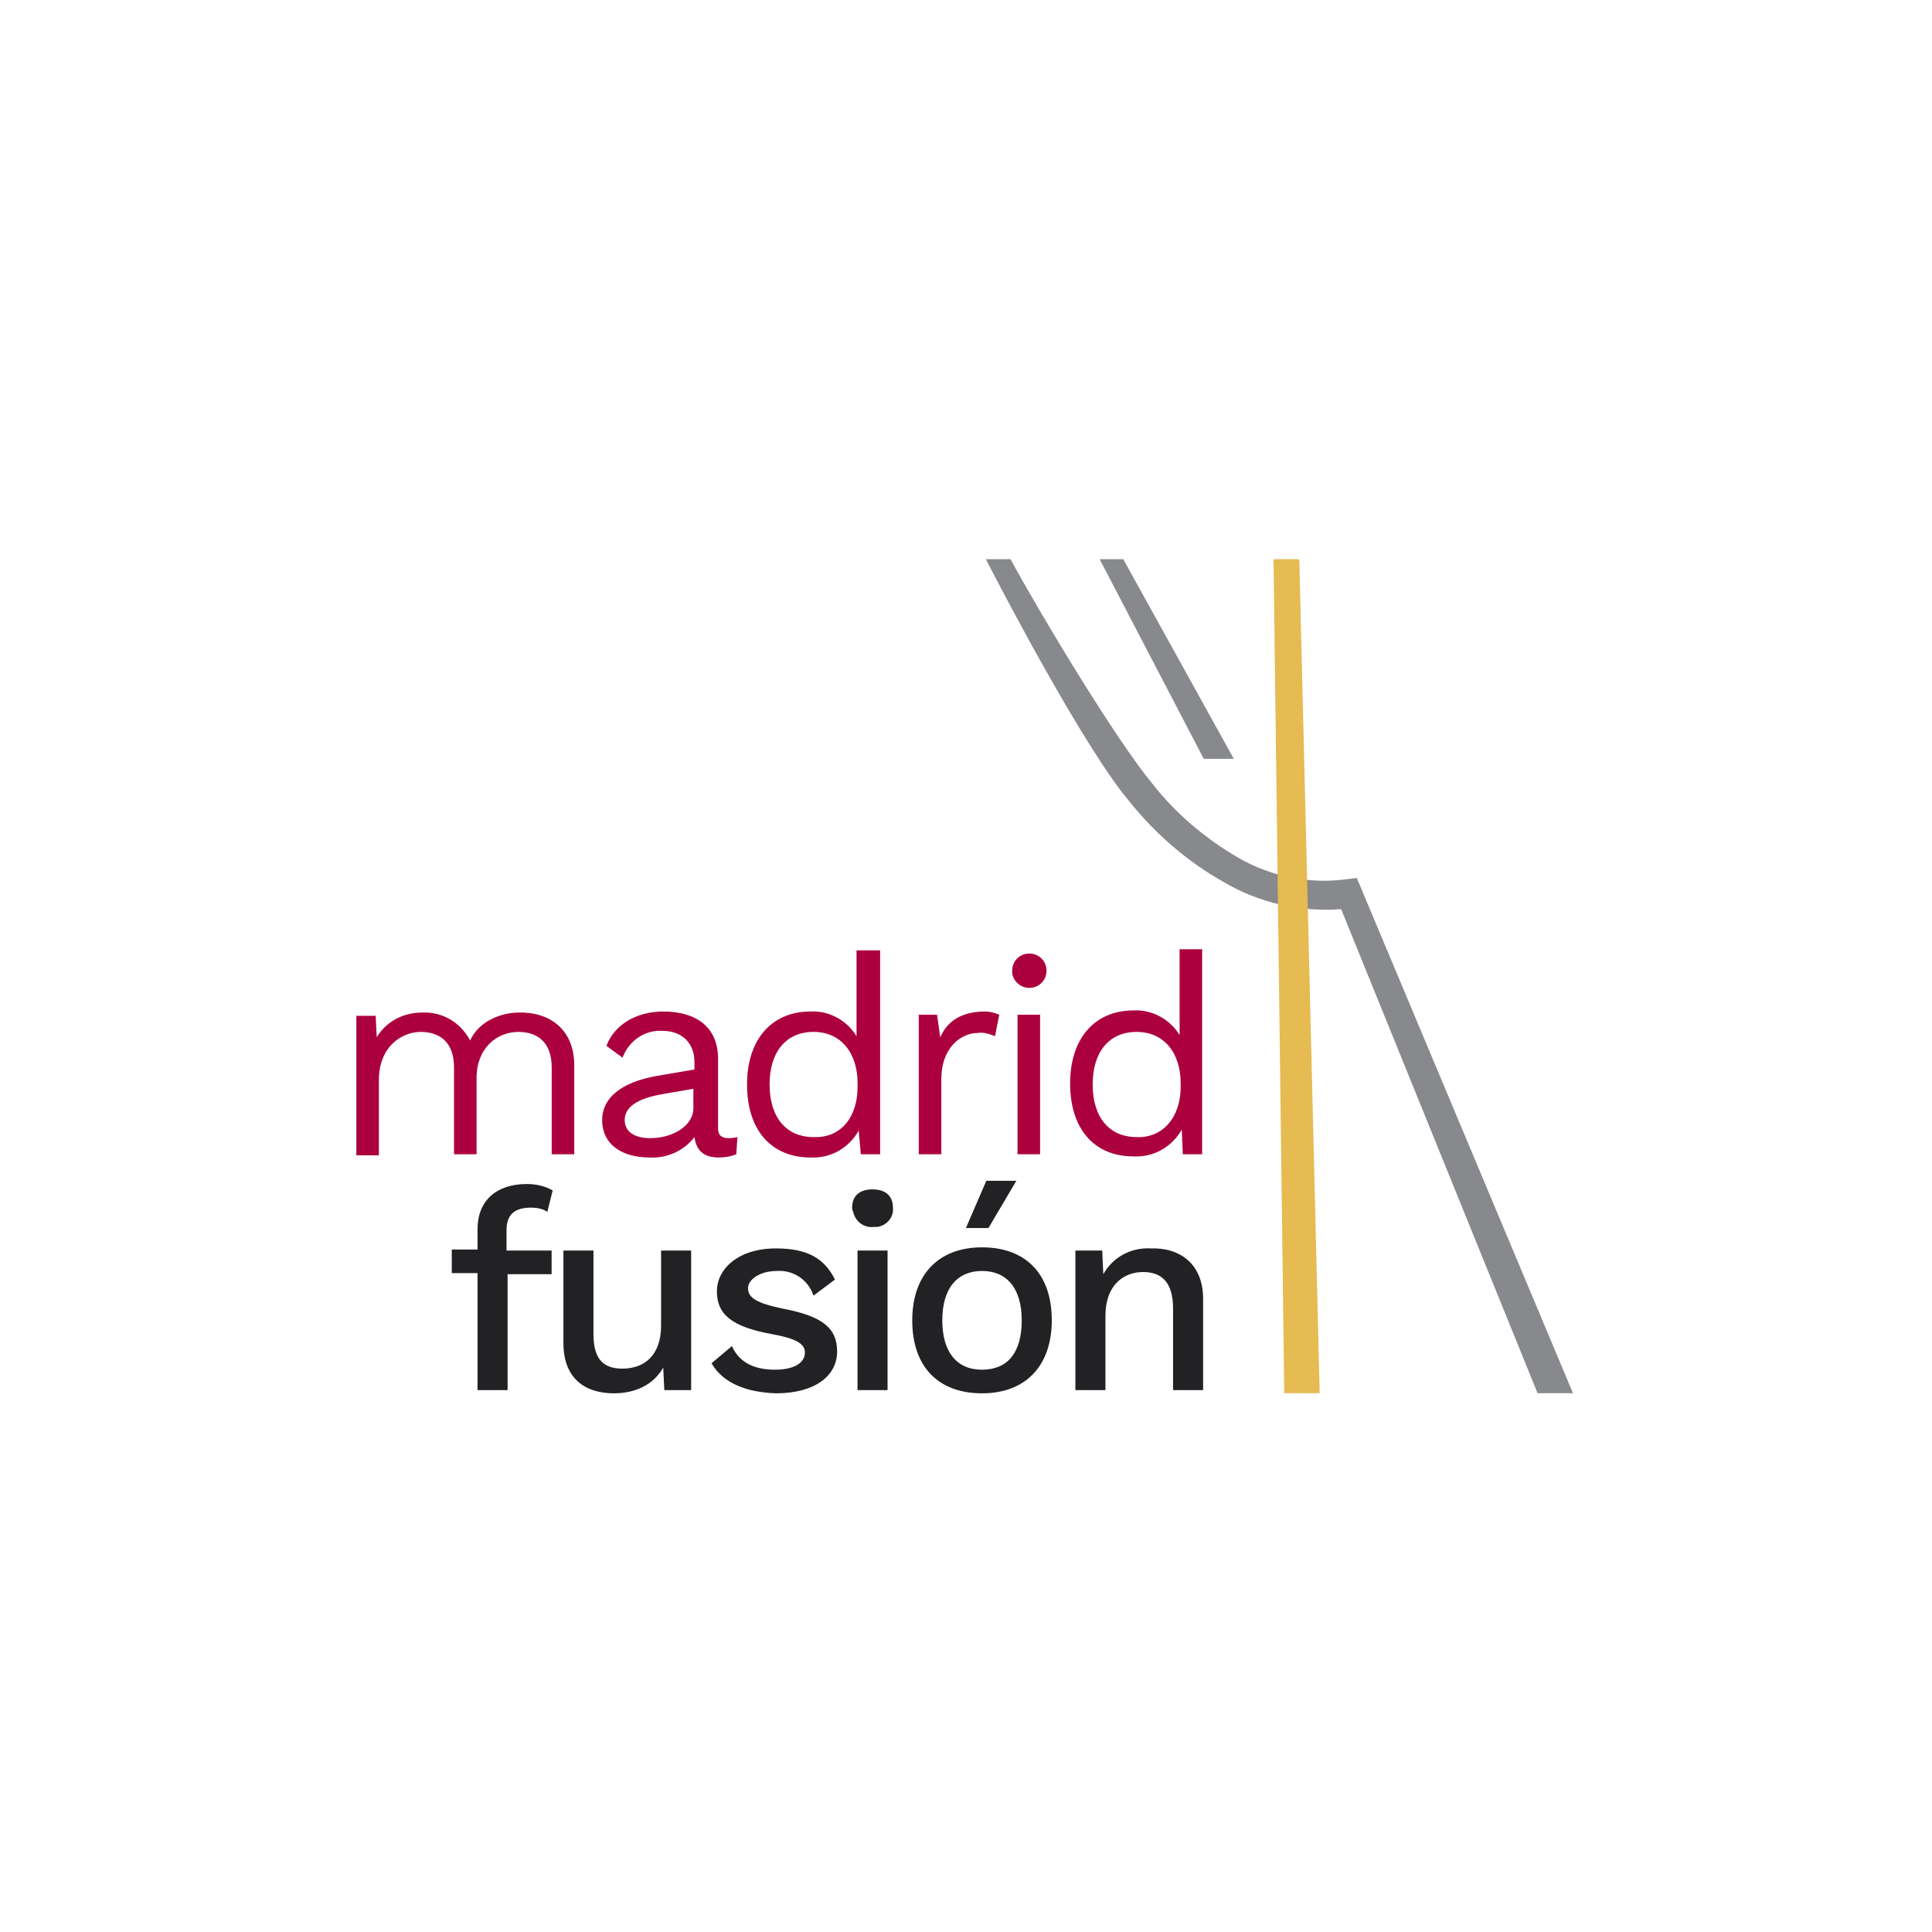 <?xml version="1.0" encoding="utf-8"?>
<!-- Generator: Adobe Illustrator 25.0.0, SVG Export Plug-In . SVG Version: 6.00 Build 0)  -->
<svg version="1.1" id="Layer_1" xmlns="http://www.w3.org/2000/svg" xmlns:xlink="http://www.w3.org/1999/xlink" x="0px" y="0px"
	 width="180px" height="180px" viewBox="0 0 180 180" style="enable-background:new 0 0 180 180;" xml:space="preserve">
<style type="text/css">
	.st0{fill:#AC003E;}
	.st1{fill:#222225;}
	.st2{fill:#88898C;}
	.st3{fill:#E5BB52;}
	.st4{fill-rule:evenodd;clip-rule:evenodd;fill:#222225;}
	.st5{fill-rule:evenodd;clip-rule:evenodd;fill:#F3CC23;}
	.st6{fill:#B01630;}
</style>
<script  id="__gaOptOutExtension" xmlns=""></script>
<g transform="translate(-29.007 -24.945)">
	<g transform="translate(29.008 45.157)">
		<g transform="translate(0 0.628)">
			<path class="st0" d="M53.5,78.4v8.3h-2.1v-8.1c0-2.4-1.4-3.3-3.1-3.3c-2,0-3.9,1.5-3.9,4.3v7.1h-2.1v-8.1c0-2.4-1.4-3.3-3.1-3.3
				c-1.7,0-3.9,1.3-3.9,4.5v7h-2.1v-13H35l0.1,2c0.9-1.5,2.5-2.3,4.2-2.3c1.9-0.1,3.6,0.9,4.5,2.6c0.8-1.8,2.9-2.6,4.5-2.6
				C51.1,73.4,53.5,75,53.5,78.4z"/>
			<path class="st0" d="M68.7,85.1l-0.1,1.6c-0.5,0.2-1,0.3-1.6,0.3c-1.3,0-2.1-0.5-2.3-1.9c-1,1.3-2.6,2-4.2,1.9
				c-2.4,0-4.4-1.1-4.4-3.5c0-2,1.7-3.5,5.1-4.1l3.5-0.6v-0.7c0-1.7-1.1-2.9-3-2.9c-1.6-0.1-3.1,0.9-3.7,2.5l-1.5-1.1
				c0.7-1.9,2.7-3.2,5.3-3.2c3,0,5.1,1.4,5.1,4.4v6.5c0,0.6,0.3,0.9,1,0.9C68,85.2,68.3,85.2,68.7,85.1z M64.6,82.4v-1.8l-2.9,0.5
				c-2.3,0.4-3.5,1.2-3.5,2.4c0,1.1,0.9,1.7,2.4,1.7C62.6,85.2,64.6,84.1,64.6,82.4L64.6,82.4z"/>
			<path class="st0" d="M82,67.7v19h-1.8L80,84.5c-0.9,1.6-2.6,2.6-4.5,2.5c-3.6,0-5.9-2.5-5.9-6.8c0-4.2,2.3-6.8,5.9-6.8
				c1.7-0.1,3.4,0.8,4.3,2.3v-8H82z M79.9,80.4v-0.3c0-2.9-1.6-4.8-4.1-4.8c-2.6,0-4.1,1.9-4.1,4.9s1.5,4.9,4.1,4.9
				C78.3,85.2,79.9,83.3,79.9,80.4z"/>
			<path class="st0" d="M93.1,73.7l-0.4,2c-0.5-0.2-1.1-0.4-1.6-0.3c-1.6,0-3.4,1.4-3.4,4.3v7h-2.1v-13h1.7l0.3,2.1
				c0.7-1.6,2.1-2.4,4.2-2.4C92.2,73.4,92.6,73.5,93.1,73.7z"/>
			<path class="st0" d="M94.3,69.6c0-0.9,0.7-1.6,1.6-1.6s1.6,0.7,1.6,1.6s-0.7,1.6-1.6,1.6l0,0c-0.8,0-1.5-0.6-1.6-1.4
				C94.3,69.8,94.3,69.7,94.3,69.6z M96.9,86.7h-2.1v-13h2.1V86.7z"/>
			<path class="st0" d="M112,67.7v19h-1.8l-0.1-2.3c-0.9,1.6-2.6,2.6-4.5,2.5c-3.6,0-5.9-2.5-5.9-6.8c0-4.2,2.3-6.8,5.9-6.8
				c1.7-0.1,3.4,0.8,4.3,2.3v-8h2.1V67.7z M110,80.4v-0.3c0-2.9-1.6-4.8-4.1-4.8c-2.6,0-4.1,1.9-4.1,4.9s1.5,4.9,4.1,4.9
				C108.3,85.2,110,83.3,110,80.4L110,80.4z"/>
		</g>
		<g transform="translate(116.091 0)">
			<path class="st1" d="M-68.9,96.3h4.2v2.2h-4.1v10.8h-2.8V98.4H-74v-2.2h2.4v-1.9c0-2.6,1.7-4.2,4.6-4.2c0.9,0,1.7,0.2,2.4,0.6
				l-0.5,2c-0.4-0.3-1-0.4-1.5-0.4c-1.5,0-2.3,0.6-2.3,2.1V96.3z"/>
			<path class="st1" d="M-51.7,96.3v13h-2.5l-0.1-2.1c-0.9,1.6-2.6,2.4-4.6,2.4c-2.6,0-4.7-1.3-4.7-4.7v-8.6h2.8v7.8
				c0,2.4,1,3.2,2.7,3.2c2,0,3.6-1.2,3.6-4v-7C-54.5,96.3-51.7,96.3-51.7,96.3z"/>
			<path class="st1" d="M-49.8,106.8l1.9-1.6c0.7,1.6,2.2,2.2,4,2.2c1.9,0,2.8-0.7,2.8-1.6c0-0.8-0.8-1.3-3-1.7
				c-3.9-0.7-5.2-1.9-5.2-4s2-4,5.5-4c2.9,0,4.5,0.9,5.5,2.9l-2,1.5c-0.5-1.5-1.9-2.4-3.4-2.3c-1.6,0-2.7,0.8-2.7,1.6
				c0,0.9,0.8,1.4,3.2,1.9c3.7,0.7,5.1,1.8,5.1,4c0,2.3-2.1,3.9-5.7,3.9C-46.5,109.5-48.7,108.7-49.8,106.8z"/>
			<path class="st1" d="M-36.7,92.3c0-1.1,0.7-1.7,1.9-1.7s1.9,0.6,1.9,1.7c0.1,0.9-0.6,1.7-1.5,1.8c-0.1,0-0.2,0-0.3,0
				c-0.9,0.1-1.7-0.5-1.9-1.4C-36.7,92.5-36.7,92.4-36.7,92.3z M-33.4,109.3h-2.8v-13h2.8V109.3z"/>
			<path class="st1" d="M-18.1,102.8c0,4.2-2.4,6.8-6.5,6.8s-6.5-2.5-6.5-6.8c0-4.2,2.4-6.8,6.5-6.8S-18.1,98.5-18.1,102.8z
				 M-28.3,102.8c0,2.9,1.3,4.6,3.7,4.6s3.7-1.6,3.7-4.6s-1.4-4.6-3.7-4.6S-28.3,99.8-28.3,102.8L-28.3,102.8z M-21.4,89.8l-2.6,4.4
				h-2.1l1.9-4.4H-21.4z"/>
			<path class="st1" d="M-4,100.8v8.5h-2.8v-7.6c0-2.6-1.2-3.4-2.8-3.4c-1.7,0-3.5,1.1-3.5,4.1v6.9h-2.8v-13h2.5l0.1,2.2
				c0.9-1.6,2.6-2.5,4.4-2.4C-6.1,96-4,97.6-4,100.8z"/>
		</g>
	</g>
	<g transform="translate(233.358 24.945)">
		<path class="st2" d="M-89.4,70.7l-10.3-18.6h-2.2l9.7,18.6H-89.4z"/>
		<path class="st2" d="M-79.4,84.7l18.3,45.1h3.3l-20.1-47.9v-0.1l-0.9,0.1c-3.5,0.5-7.1-0.2-10.2-2s-5.8-4.1-8-6.9
			c-3.4-4.1-10.5-15.9-13.2-20.9h-2.3c2.1,4.1,9.4,17.9,13.4,22.6c2.4,3,5.4,5.6,8.8,7.5C-87.1,84.1-83.2,85-79.4,84.7z"/>
		<path class="st3" d="M-84.7,129.8h3.3l-1.9-77.7h-2.4L-84.7,129.8L-84.7,129.8z"/>
	</g>
</g>
<g transform="translate(29.007 81.123)">
	<path class="st4" d="M108.9,122.3c0.2,1.6,0.1,4,0.3,5.6c-0.3,0.4-0.9,0.4-1.5,0.3c-0.2-1.6-0.1-3.6-0.4-5.3
		c-0.5,0.1-1,0.2-1.4,0.3c0.2,0.9,0,2.3,0.2,3.4c0,0.3,0.3,0.8,0.3,1c-0.1,0.5-1,0.3-1.7,0.4c-0.2-2-0.4-3.9-0.5-6.1
		c0.3-0.3,1-0.3,1.5-0.2c0.1,0.2,0.1,0.5,0.1,0.7C106.6,122.4,107.9,121.9,108.9,122.3"/>
	<path class="st1" d="M55.3,120.5L55.3,120.5c-0.9,0-1.6,0-2.2,0c0-0.6-0.1-1.2-0.2-1.8l0,0c-0.3-0.1-0.6-0.1-0.8-0.1
		c-0.3,0-0.5,0-0.7,0.1l0,0c0,0.6,0.1,1.2,0.2,1.9c-0.5,0-1,0-1.6,0.1l0,0c0,0.1-0.1,0.3-0.1,0.5c0,0.3,0,0.7,0.2,1c0,0,0,0,0.1,0
		c0.5-0.1,1.1-0.1,1.6-0.1c0,0.3,0.1,0.6,0.1,0.9c0.2,1.8,0.3,3,0.4,4.8l0,0c0.3,0.1,0.6,0.1,0.9,0.2c0.2,0,0.3,0,0.5-0.1l0,0
		c0.2-1,0.2-2.1,0-3.1c-0.1-0.4-0.1-0.7-0.1-1.1c-0.1-0.5-0.1-1-0.1-1.6c0.4,0,0.7,0,1.1,0c0.5,0,0.3,0,0.8,0l0,0
		c0.2-0.3,0.3-0.6,0.3-1C55.4,120.8,55.3,120.7,55.3,120.5z"/>
	<path class="st1" d="M24.1,129.2c-0.1-1.4-0.2-2.8-0.4-4.2c-0.1-0.6-0.1-1.3-0.2-1.9c-0.1-1.2-0.2-2.4-0.3-3.6l0,0
		c-0.1,0-0.2-0.1-0.4-0.1c-0.2,0-0.4-0.1-0.5-0.1s-0.2,0-0.3,0c-0.1,0-0.1,0-0.2,0l0,0l0,0c-0.1,0.3-0.1,0.6-0.1,0.9
		c0,1,0,1.9,0.2,2.9c0.1,0.4,0.1,0.7,0.1,1.1c0.1,0.6,0.1,1.3,0.1,1.9c0,0.2,0,0.4,0,0.6c0,0.3,0.1,0.6,0.1,0.9
		c0,0.5,0.1,1.1,0.1,1.6l0,0l0,0c0.3,0.1,0.6,0.1,0.8,0.1l0,0c0,0,0,0,0.1,0C23.6,129.3,23.9,129.3,24.1,129.2L24.1,129.2z"/>
	<path class="st1" d="M49.9,128.8L49.9,128.8c-0.2-1.1-0.3-2.1-0.3-3.1c0-0.2,0-0.3,0-0.5c0-0.6-0.1-1.1-0.1-1.7
		c0-0.3-0.1-0.7-0.1-1l0,0l0,0c-0.1,0-0.3-0.1-0.4-0.1c-0.1,0-0.3-0.1-0.4-0.1c-0.1,0-0.1,0-0.2,0c-0.5,0-1,0.2-1.4,0.3
		c-0.1,0-0.2,0-0.3,0.1c-0.2,0.1-0.4,0.1-0.6,0.2c0-0.1,0-0.1,0-0.1c0-0.1,0-0.2,0-0.3c0-0.2,0-0.4,0-0.6l0,0l0,0
		c-0.2-0.1-0.4-0.1-0.7-0.1l0,0c-0.2,0-0.5,0-0.7,0.1l0,0l0,0c-0.1,1.8,0.1,3.6,0.3,5.5c0.1,0.5,0.1,1,0.2,1.5l0,0l0,0
		c0.2,0.1,0.4,0.1,0.6,0.1c0.3,0,0.6,0,0.8-0.1c0,0,0,0,0.1,0l0,0l0,0c0-0.4,0-0.9-0.1-1.3c0-0.4-0.1-0.8-0.2-1.3
		c-0.1-0.8-0.2-1.6-0.3-2.5l0,0c0.6-0.2,1.1-0.4,1.7-0.6c0,1.9,0.2,3.9,0.5,5.8l0,0l0,0l0,0c0.2,0.1,0.5,0.1,0.7,0.1l0,0
		C49.5,129.2,49.8,129.1,49.9,128.8C49.9,128.9,49.9,128.9,49.9,128.8L49.9,128.8z"/>
	<path class="st1" d="M43.4,126c-0.4-0.3-0.9-0.5-1.4-0.4l0,0c-0.1,0.2-0.1,0.4-0.1,0.7c-0.1,0.6-0.2,1.1-0.7,1.1
		c-0.2,0-0.6-0.5-0.9-0.7c-0.4-0.5-0.7-1.2-0.8-1.8c0.1,0,0.3,0,0.4,0c0.8,0,1.6-0.2,2.3-0.6c0.6-0.4,1-2,0.6-2.7
		c-0.3-0.6-1.3-1-2.3-1c-0.5,0-1,0.1-1.4,0.5c-0.2,0.2-0.4,0.5-0.5,0.8c-0.1,0.2-0.2,0.4-0.3,0.6c-0.1-0.1-0.1-0.2-0.1-0.4
		c0-0.1-0.1-0.3-0.1-0.4l0,0c-0.1,0-0.2,0-0.3,0s-0.3,0-0.5,0s-0.3,0-0.5,0.1l0,0c0,1,0.4,1.9,1.2,2.6c0.1,2.3,1.6,3.9,3.8,3.9
		c0.4,0,0.7,0,1-0.1l0,0C43.2,127.5,43.4,126.8,43.4,126L43.4,126z M40.9,121.2c0.1,0.1,0.2,0.2,0.2,0.3l0.1,0.1
		c0.1,0.7,0,1.3-0.4,1.9c-0.4,0.4-0.9,0.6-1.5,0.5C39.2,122.6,39.8,121.4,40.9,121.2z"/>
	<path class="st1" d="M27.2,120.7c0-0.2-0.1-0.3-0.1-0.5l0,0c-0.2-0.1-0.4-0.1-0.6-0.1c-0.3,0-0.6,0.1-0.8,0.2l0,0l0,0
		c0,0.3,0,0.6,0.1,0.9c0,0.1,0,0.2,0.1,0.4l0,0c0.1,0.1,0.4,0.1,0.6,0.1s0.4,0,0.6,0h0.1l0,0l0,0c0-0.2,0-0.3,0-0.5
		C27.2,121,27.2,120.8,27.2,120.7z"/>
	<path class="st1" d="M87.4,127.1L87.4,127.1c0-1.1-0.3-3.1-1.2-3.4c-0.1,0-0.2,0-0.3,0l0,0c-0.1,0-0.3,0-0.4,0.1h-0.1
		c-0.1,0-0.3,0.1-0.4,0.2s-0.3,0.1-0.4,0.2l0,0c-0.2,0.1-0.3,0.1-0.5,0.1c-0.1,0-0.2,0-0.4,0c-0.2-0.1-0.4-0.2-0.5-0.3
		s-0.2-0.3-0.3-0.5c-0.1-0.5,0-0.9,0.3-1.3c0,0,0-0.1,0.1-0.1c0.4-0.1,0.8-0.1,1.2-0.1c0.2,0,0.4,0,0.5,0l0,0c0.2,0,0.3,0,0.5,0
		c0.3,0,0.5,0,0.8-0.1h0.1l0,0l0,0l0,0c0-0.1,0-0.2,0-0.3c0,0,0,0,0-0.1s0-0.3,0-0.4V121c0-0.2,0-0.4,0-0.6c0,0,0,0,0-0.1
		c-0.6-0.1-1.2-0.1-1.8-0.1c-0.1,0-0.2,0-0.3,0c-0.5,0-1.1,0-1.5,0.1l0,0c-0.1,0.1-0.1,0.2-0.2,0.3c0,0,0,0.1-0.1,0.1
		c-0.5,0.6-0.7,1.3-0.6,2.1c0,0.2,0.1,0.3,0.1,0.5s0.1,0.3,0.2,0.5c0.2,0.5,0.5,0.9,0.9,1.2c0.3,0.3,0.8,0.5,1.2,0.5
		c0.3,0,0.6-0.1,0.9-0.2s0.6-0.2,0.9-0.2c0.3,0.2,0.4,0.7,0.3,1.5c0,0.1,0,0.1,0,0.2c-0.2-0.1-0.4-0.1-0.6-0.1s-0.4,0-0.6,0
		c-0.3,0-0.5,0-0.8,0c-0.2,0-0.5,0-0.7,0c-0.3,0-0.7,0-1,0.1l0,0l0,0l0,0v0.1c0,0.2,0.1,0.3,0.1,0.5c0,0.1,0.1,0.3,0.1,0.4
		c0.1,0.2,0.2,0.3,0.4,0.4c0,0,0,0,0.1,0l0,0c0.1,0,0.3,0,0.4-0.1l0,0c0.1,0,0.2-0.1,0.3-0.1c0.1,0,0.2,0,0.3,0h0.1
		c0.1,0,0.1,0,0.2,0s0.2,0,0.4,0c0.1,0,0.3,0,0.4,0h0.1l0,0c0.1,0,0.2,0,0.3,0H86h0.1c0.3,0,0.7-0.1,1-0.2l0,0
		C87.3,127.7,87.4,127.4,87.4,127.1L87.4,127.1z"/>
	<path class="st1" d="M66.2,126.3c0-0.1,0-0.2,0-0.2c0-0.3-0.1-0.6-0.2-0.9v-0.1c0-0.1-0.1-0.2-0.1-0.2c-0.1-0.2-0.2-0.4-0.3-0.6
		c-0.1-0.1-0.2-0.3-0.3-0.4h-0.1c-0.2-0.2-0.4-0.2-0.5-0.2c-0.2,0-0.5,0-0.7,0.1c-0.2,0-0.3,0.1-0.5,0.2c-0.3,0.1-0.6,0.2-1,0.3
		c-0.1,0-0.1,0-0.2,0c-0.2,0-0.4-0.2-0.4-0.5c0-0.1,0-0.2,0-0.3v-0.1c0.1-0.2,0.2-0.5,0.3-0.7c0.1-0.1,0.1-0.1,0.2-0.2l0,0
		c0.2-0.1,0.3-0.1,0.5-0.1c0.1,0,0.1,0,0.2,0c0.1,0,0.3,0,0.4,0c0.2,0,0.4,0,0.6,0c0.1,0,0.2,0,0.4,0c0.1,0,0.2,0,0.2-0.1l0,0
		c0.1-0.5,0-0.9-0.3-1.3l0,0l0,0l0,0l0,0c-0.4,0-0.7,0-1-0.1l0,0c-0.2,0-0.5,0-0.7-0.1c-0.2,0-0.5,0-0.7,0.1c-0.1,0-0.2,0.1-0.2,0.1
		c-0.5,0.6-0.7,1.3-0.6,2.1c0.1,1,0.6,1.9,1.3,2.6l0,0c0.5,0,1-0.1,1.4-0.2s0.8-0.2,1.3-0.2c0,0.4-0.2,0.8-0.5,1.1
		c-0.2,0.1-0.4,0.1-0.6,0.1c-0.2,0-0.4,0-0.6,0c-0.2,0-0.4,0-0.6,0l0,0c-0.2,0-0.5,0-0.7,0.2l0,0l0,0c0,0.3,0.3,1.2,0.7,1.3l0,0H63
		c0.1,0,0.1,0,0.2,0l0,0c0.1,0,0.2,0,0.2,0c0.2,0,0.3,0,0.5,0c0.2,0,0.4,0,0.5,0s0.2,0,0.3,0c0.1,0,0.2,0,0.3,0c0.1,0,0.3,0,0.4,0
		l0,0l0.1-0.1l0,0C65.9,127.4,66.2,126.8,66.2,126.3z"/>
	<path class="st1" d="M28,129.4L28,129.4L28,129.4L28,129.4c-0.2-1.4-0.3-2.7-0.3-4c0-0.1,0-0.2,0-0.3c0-0.5,0-1-0.1-1.5l0,0
		c-0.1,0-0.2-0.1-0.3-0.1c-0.2-0.1-0.5-0.1-0.7-0.1c-0.1,0-0.1,0-0.2,0s-0.2,0-0.3,0.1l0,0l0,0l0,0l0,0c0,0.4,0,0.9,0.1,1.3
		c0,0.1,0,0.3,0,0.4c0.1,1.6,0.2,3.1,0.4,4.4l0,0c0.2,0,0.3,0,0.5,0s0.5,0,0.7-0.1C27.8,129.5,27.9,129.5,28,129.4L28,129.4z"/>
	<path class="st1" d="M81,126.5c-0.3-0.3-0.7-0.4-1-0.4c-0.2,0-0.4,0-0.6,0.1l0,0c0,0.1,0,0.2,0,0.4c0,0.4-0.1,0.8-0.3,1.2
		c-0.1,0-0.1,0-0.2,0h-0.1c-0.1,0-0.2,0-0.2,0c-0.9-0.6-1.2-1.8-1.4-3.1c0.2,0,0.5,0,0.7,0h0.4c0.4,0,0.8,0,1.1-0.1
		c0.7-0.1,1.5-0.6,1.6-1.2c0.1-0.5,0-1-0.4-1.4c-0.6-0.7-1.4-1.2-2.2-1.3c-0.1,0-0.2,0-0.4,0c-1.1,0-1.6,0.7-2,1.3l-0.2,0.2
		c-0.1-0.1-0.1-0.2-0.1-0.4c0-0.2-0.1-0.4-0.2-0.5l0,0c-0.2-0.1-0.4-0.1-0.6-0.1s-0.5,0-0.7,0.1l0,0c0.2,1,0.5,2.2,1.3,2.7
		c0.1,0.3,0.1,0.6,0.2,0.9c0.1,0.9,0.4,1.7,0.9,2.4c0.5,0.6,1.4,0.9,2.7,0.9c0.5,0,1,0,1.4-0.1l0,0C80.7,127.8,80.9,127.2,81,126.5
		C81,126.6,81,126.6,81,126.5z M76.9,124c0.1-1.5,0.6-2.3,1.6-2.5c0.5,0.4,0.8,1,0.8,1.7c-0.1,0.6-1,0.9-1.7,0.9l0,0
		C77.3,124.1,77.1,124.1,76.9,124L76.9,124z"/>
	<path class="st1" d="M73.1,123.2L73.1,123.2c-0.1,0-0.2,0-0.3,0c-0.1,0-0.3,0-0.4,0c0-0.5,0-0.9-0.1-1.4c0-1-0.1-1.9-0.2-2.9l0,0
		c-0.2-0.1-0.5-0.1-0.7-0.1c-0.3,0-0.5,0-0.8,0.2l0,0c0.1,1.2,0.2,2.4,0.3,3.8v0.6c-0.6,0.1-1.2,0.2-1.7,0.3s-1,0.2-1.6,0.3l0,0
		c-0.7,1.4,0,3.6,0.6,4.7c0,0,0,0,0.1,0c0.6-0.1,1.1-0.1,1.7-0.1c1.1,0,2.1,0,2.9-0.5l0,0c0-0.6,0-1.1-0.1-1.7s-0.1-1.1-0.1-1.7
		c0.1,0,0.3,0,0.4,0H73c0.2,0,0.4,0,0.5-0.1l0,0C73.6,124,73.5,123.6,73.1,123.2z M68.3,127.1c-0.1-0.1-0.2-0.3-0.2-0.4
		c0-0.5,0.1-0.9,0.3-1.3c0.6-0.2,1.3-0.3,2-0.4c0.2,0,0.4-0.1,0.6-0.1c0,0.7,0.1,1.4,0.1,2.1l0,0c-0.2,0-0.5,0.1-0.7,0.1
		s-0.4,0-0.6,0s-0.4,0-0.6,0C69,127,68.7,127,68.3,127.1L68.3,127.1z"/>
	<path class="st1" d="M21.5,127.2c-0.1-0.1-0.2-0.3-0.2-0.5c-0.1-0.3-0.2-0.7-0.6-0.7c-0.1,0-0.2,0-0.3,0.1l0,0l-0.1,0.1
		c-0.2,0.4-0.5,0.7-0.9,1c-0.1-0.5-0.3-1.2-0.4-1.9c-0.2-0.9-0.4-1.8-0.6-2.6c0-0.1,0-0.1,0-0.2c-0.1-0.5-0.2-1.2-0.6-1.2
		c-0.1,0-0.2,0.1-0.3,0.1l0,0c-0.1,0.1-0.1,0.2,0,0.4c0,0.1,0,0.1,0,0.2c-0.6,0-1.2,0.1-1.7,0.3c-0.1,0-0.3,0.1-0.4,0.1
		s-0.3,0.1-0.5,0.1c-0.6,0.1-1.3,0.3-1.4,0.6l0,0c0,2.5,0.3,4.1,1.2,5c0.5,0.5,1.1,0.7,1.8,0.7c0.1,0,0.1,0,0.2,0
		c0.9,0,1.8-0.5,2-1.4c0.2,0.5,0.4,1,0.8,1.5l0,0c0.1,0,0.1,0,0.2,0c0.3,0,0.5-0.1,0.9-0.5C21,128.1,21.3,127.7,21.5,127.2
		L21.5,127.2z M17.5,127.3c-0.3,0.3-0.7,0.5-1.1,0.4c-0.6-0.1-1.2-0.4-1.6-0.9c-0.3-0.5-0.4-1-0.4-1.6c0-0.3-0.1-0.6-0.1-1
		c0.2-0.1,0.4-0.1,0.6-0.2c0.2-0.1,0.3-0.1,0.6-0.2s0.5-0.2,0.8-0.3c0.5-0.2,1-0.4,1.5-0.5C18,124.3,18.3,126.4,17.5,127.3z"/>
	<path class="st1" d="M103.3,126.3c-0.1-0.1-0.2-0.3-0.2-0.5c-0.1-0.3-0.2-0.7-0.6-0.7c-0.1,0-0.2,0-0.3,0.1l0,0l-0.1,0.1
		c-0.2,0.4-0.5,0.7-0.9,1c-0.1-0.5-0.3-1.2-0.4-1.9c-0.2-0.9-0.4-1.8-0.6-2.6c0-0.1,0-0.1,0-0.2c-0.1-0.5-0.2-1.2-0.6-1.2
		c-0.1,0-0.2,0.1-0.3,0.1l0,0c-0.1,0.1-0.1,0.2,0,0.4c0,0.1,0,0.1,0,0.2c-0.6,0-1.2,0.1-1.7,0.3c-0.1,0-0.3,0.1-0.4,0.1
		c-0.2,0-0.3,0.1-0.5,0.1c-0.6,0.1-1.3,0.3-1.4,0.6l0,0c-0.1,2.5,0.3,4.1,1.2,5c0.5,0.5,1.1,0.7,1.8,0.7c0.1,0,0.1,0,0.2,0
		c0.9,0,1.8-0.5,2-1.4c0.2,0.5,0.4,1,0.8,1.5l0,0c0.1,0,0.1,0,0.2,0c0.3,0,0.5-0.1,0.9-0.5C102.7,127.2,103,126.8,103.3,126.3
		C103.3,126.4,103.3,126.4,103.3,126.3z M99.3,126.5c-0.3,0.3-0.7,0.5-1.1,0.4c-0.6-0.1-1.2-0.4-1.6-0.9c-0.3-0.5-0.4-1-0.4-1.6
		c0-0.3-0.1-0.6-0.1-1c0.2-0.1,0.4-0.1,0.6-0.2s0.3-0.1,0.6-0.2c0.3-0.1,0.5-0.2,0.8-0.3c0.5-0.2,1-0.4,1.5-0.5
		C99.7,123.5,100,125.6,99.3,126.5L99.3,126.5z"/>
	<path class="st1" d="M60.4,123.8v-0.2c0-0.1,0-0.1,0-0.2c-0.1-0.6-0.2-1.1-0.6-1.1c-1.1,0.1-2.2,0.2-3.3,0.2c-0.2,0-0.3,0-0.5,0
		l0,0l0,0c0,0.1-0.1,0.2-0.3,0.2l0,0c-0.4,1.9,0.2,4.3,1.2,5.3c0.2,0.2,0.5,0.4,0.7,0.5c0.2,0.2,0.4,0.2,0.6,0.2
		c1.3,0,2.2-1.3,2.3-2.5C60.7,125.4,60.6,124.6,60.4,123.8z M59.2,126.9c-0.2,0.4-0.6,0.6-1,0.6c-0.6,0-1.2-0.3-1.5-0.9
		c-0.2-0.6-0.3-1.2-0.3-1.8c0-0.4,0-0.7-0.1-1.1c1.1,0.1,2.2-0.1,3.3-0.3C59.9,124.6,59.8,125.8,59.2,126.9L59.2,126.9z"/>
	<path class="st1" d="M109,119.7c0-0.2,0-0.3,0-0.5c0,0,0-0.1-0.1-0.1c0-0.1,0-0.1-0.1-0.2l0,0c-0.8,0.1-1.5,0.2-2.2,0.2l0,0
		c-0.7,0.1-1.2,0.1-1.7,0.1l0,0c0,0.1-0.1,0.3-0.1,0.4c0,0.2-0.1,0.4-0.1,0.6s0,0.3,0.1,0.5l0,0l0,0c0.8,0.1,1.5,0,2.3-0.1
		c0.4,0,0.8-0.1,1.1-0.1c0.1,0,0.3,0,0.4,0s0.3,0,0.4,0l0,0l0,0C108.9,120.1,109,119.9,109,119.7z"/>
	<path class="st1" d="M36.4,128.9c0-0.1,0-0.2-0.1-0.3c0,0,0,0,0-0.1s0-0.2-0.1-0.3c-0.1-0.8-0.1-1.7-0.1-2.5c0-0.1,0-0.1,0-0.2
		c0-0.7,0-1.4-0.1-2.1c0-0.1,0-0.2-0.1-0.3l0,0c-0.4-0.2-0.8-0.2-1.3-0.3c-0.1,0-0.3,0-0.4,0l0,0c-0.2,0-0.4,0.1-0.5,0.2
		c-0.1,0-0.2,0.1-0.2,0.1c-0.1,0-0.1,0.1-0.2,0.1c-0.2,0.1-0.3,0.1-0.5,0.2l0,0l0,0c-0.1,0-0.2,0-0.4,0c-0.1,0-0.2,0-0.4,0l0,0
		c-0.2,0-0.3,0.1-0.5,0.1c0,0,0,0-0.1,0s-0.2,0.1-0.2,0.1c-0.1,0-0.2,0.1-0.3,0.1c0-0.2,0-0.4,0-0.5v-0.1c0-0.1,0-0.3-0.1-0.4l0,0
		l0,0c-0.5-0.2-0.9-0.2-1.4-0.1l0,0c-0.1,1.5,0,3,0.3,4.4c0,0.2,0.1,0.4,0.1,0.6c0.1,0.4,0.1,0.9,0.2,1.3l0,0c0.2,0,0.5,0,0.7,0
		c0.3,0,0.5-0.1,0.8-0.3l0,0l0,0l0,0c0-0.1,0-0.3-0.1-0.4c-0.2-1.1-0.3-2.2-0.4-3.2c0-0.1,0-0.3,0-0.4l0,0c0.2,0,0.3-0.1,0.5-0.2
		c0.1,0,0.2-0.1,0.3-0.1c0.1,0,0.2-0.1,0.4-0.1l0,0c0,0.3,0,0.5,0.1,0.7c0,0.4,0.1,0.9,0.1,1.3c0,0.1,0,0.3,0.1,0.4
		c0.1,0.5,0.1,0.9,0.1,1.4c0,0.2,0,0.4,0,0.6l0,0l0,0c0.1,0,0.3,0.1,0.4,0.1c0.4,0,0.8-0.1,1-0.4l0,0l0,0c0-0.3-0.1-0.7-0.1-1v-0.1
		c0-0.2,0-0.4-0.1-0.6c0-0.2,0-0.4,0-0.5c0-0.2,0-0.4,0-0.5l0,0l0,0c0-0.3,0-0.5,0-0.8c0-0.2,0.1-0.4,0.2-0.6
		c0.1-0.1,0.2-0.2,0.3-0.3l0,0l0,0c0.1-0.1,0.2-0.1,0.3-0.1c0,0.2,0,0.5,0.1,0.7c0,0.4,0,0.9,0.1,1.3c0,0.6,0,1.1,0.1,1.7
		c0,0.4,0.1,0.7,0.1,1.1v0.1v0.1c0,0.1,0,0.1,0,0.2c0,0.1,0.1,0.2,0.1,0.3c0,0,0,0,0,0.1l0,0l0,0l0,0l0,0l0,0c0.3,0,0.7-0.1,1-0.2
		C36.2,129,36.3,128.9,36.4,128.9L36.4,128.9L36.4,128.9L36.4,128.9z"/>
	<path class="st4" d="M109.2,127.9c-0.3,0.4-0.9,0.4-1.5,0.3c-0.2-1.6-0.1-3.6-0.4-5.3c-0.5,0.1-1,0.2-1.4,0.3
		c0.2,0.9,0,2.3,0.2,3.4c0,0.3,0.3,0.8,0.3,1c-0.1,0.5-1,0.3-1.7,0.4c-0.2-2-0.4-3.9-0.5-6.1c0.3-0.3,1-0.3,1.5-0.2
		c0.1,0.2,0.1,0.5,0.1,0.7c0.8-0.2,2.1-0.6,3.1-0.2C109.1,123.9,109,126.3,109.2,127.9"/>
	<path class="st1" d="M117.6,125.5c-0.1-0.2-0.1-0.4-0.2-0.5c0-0.2-0.1-0.4-0.2-0.6c0,0,0,0-0.1,0s-0.1,0-0.2,0s-0.2,0-0.3,0.1l0,0
		c0,0.2-0.1,0.3-0.1,0.5c-0.1,0.5-0.2,0.9-0.6,1c-0.5-0.7-0.6-1.8-0.6-2.8c0-0.6-0.1-1.3-0.3-1.9l0,0c-0.1-0.2-0.1-0.3-0.2-0.5
		c0-0.2-0.1-0.4-0.2-0.6l0,0c-0.2-0.1-0.3-0.1-0.4,0s-0.1,0.5-0.1,0.7l0,0c0,0,0,0,0-0.1s-0.1-0.1-0.2-0.2l0,0
		c-0.9,0.1-1.8,0.3-2.6,0.5c-0.3,0.1-0.6,0.2-0.9,0.2l0,0c-0.5,1.5,0.1,4.1,0.9,5.3c0.2,0.2,0.4,0.4,0.6,0.5
		c0.3,0.1,0.6,0.2,0.9,0.2c0.9,0,2-0.5,2.3-1.4c0.1,0.1,0.1,0.3,0.2,0.4c0.2,0.4,0.4,0.9,0.8,1h0.1c0.3,0,0.6-0.2,0.8-0.4
		c0.1-0.1,0.2-0.2,0.3-0.2C117.4,126.4,117.5,126,117.6,125.5L117.6,125.5z M113.7,121.9L113.7,121.9c0.3,0.3,0.5,0.6,0.6,1
		c0.3,0.9,0.2,1.9-0.3,2.7c-0.2,0.4-0.6,0.6-1.1,0.6h-0.1c-1.6,0-1.8-1.6-1.9-3.3C111.8,122.5,112.7,122.1,113.7,121.9L113.7,121.9z
		"/>
	<path class="st1" d="M94.2,124.9c0-0.1,0-0.2,0-0.3c-0.1-0.6-0.2-1.3-0.3-1.9v-0.1c0-0.1,0-0.2,0-0.2c-0.2-0.9-0.3-1.7-1.4-1.7
		c-0.5,0-0.9,0.1-1.3,0.2s-0.9,0.2-1.4,0.2l0,0l0,0c-0.3,0.6-0.2,1.4-0.1,2.1c0.1,0.4,0.1,0.8,0.1,1.2c-0.1,0-0.3,0-0.4,0
		s-0.2,0-0.3,0c-0.2,0-0.4,0-0.5,0.1c0,0,0,0,0,0.1s0,0.2,0,0.3c0.1,0.5,0.1,1,0.4,1.1c0.1,0,0.3,0,0.4,0c0.1-0.1,0.3-0.1,0.4,0
		c0,0.4,0.1,0.7,0.1,1.1c0.1,1,0.2,2,0.3,2.9l0,0c0.2,0,0.4,0.1,0.5,0.1c0.3,0,0.7-0.1,1-0.2l0,0c-0.1-0.4-0.1-0.9-0.2-1.3
		c-0.1-0.9-0.2-1.8-0.3-2.8c0.3-0.1,0.7-0.1,1-0.1c0.1,0,0.2,0,0.3,0c0.3,0,0.6,0,0.9,0.1c0.1,0,0.1,0,0.2,0s0.2,0,0.3-0.1
		C94.3,125.5,94.3,125.2,94.2,124.9z M91.1,122.6c0.2,0,0.3-0.1,0.5-0.1c0.3-0.1,0.6-0.1,0.9-0.2c0.2,0,0.4,0.1,0.5,0.2
		c0.3,0.6,0.4,1.2,0.3,1.9c-0.2,0-0.4,0-0.6-0.1c-0.3-0.1-0.7-0.1-1-0.1c-0.2,0-0.3,0-0.5,0C91.2,123.7,91.1,123.1,91.1,122.6
		L91.1,122.6z"/>
	<path class="st5" d="M8.3,126c-0.5,0-1,0.1-1.6,0.2l0,0c-0.1-0.5-0.1-1.1-0.2-1.6v-0.1c0-0.1,0-0.1,0-0.2c0-0.2-0.1-0.4-0.1-0.6
		c0-0.3-0.1-0.6-0.1-0.8l0,0v-0.1c-0.1-0.8-0.1-1.5-0.2-2.3c0.3-0.3,1.1-0.3,1.6-0.2c0.1,0.9,0.2,1.7,0.3,2.6c0,0.5,0.1,1.1,0.2,1.8
		C8.2,125.1,8.3,125.6,8.3,126"/>
	<path class="st5" d="M8.7,130.5c-0.5,0.3-1.1,0.4-1.6,0.3c-0.2-0.4-0.1-1.1-0.1-1.6c0-0.4-0.1-0.7-0.1-1.1
		c-0.1-0.6-0.1-1.2-0.2-1.8l0,0c0.6-0.1,1.1-0.1,1.6-0.2c0.1,0.6,0.1,1.2,0.2,1.8C8.6,128.7,8.7,129.6,8.7,130.5"/>
	<path class="st5" d="M5.1,130.5c-0.5,0.2-1.1,0.3-1.6,0.3c-0.2-0.4-0.1-1-0.1-1.6c0-0.2,0-0.5-0.1-0.7c-0.1-0.6-0.1-1.2-0.2-1.8
		c-0.1-0.7-0.2-1.4-0.3-2.2c0.6,0,1.1,0.1,1.7,0.1c0.1,0.6,0.2,1.3,0.2,1.9c0.1,0.6,0.1,1.2,0.2,1.8C5,129,5.1,129.7,5.1,130.5"/>
	<path class="st5" d="M4.5,124.6c-0.6,0-1.1,0-1.7-0.1c-0.1-0.6-0.1-1.2-0.2-1.9c-0.1-0.7-0.1-1.5-0.1-2.2c0.3-0.3,1.1-0.3,1.6-0.2
		c0.1,0.8,0.2,1.7,0.3,2.5C4.4,123.3,4.4,123.9,4.5,124.6"/>
	<path class="st6" d="M10.9,124.6L10.9,124.6l-0.1,0.1c-0.9,0-1.8,0-2.6,0c-0.1-0.6-0.1-1.2-0.2-1.9l0,0c1.2,0,2,0.1,2.9,0.2l0,0
		l0,0C11.2,123.4,11,124.2,10.9,124.6"/>
	<path class="st6" d="M3.3,128.5c-1,0.1-1.9,0.2-2.6,0.2H0.6l0,0c-0.3-0.5-0.4-1.1-0.3-1.7l0,0l0,0c0.2-0.2,0.5-0.3,0.8-0.3
		c0.1,0,0.2,0,0.3,0c0.2,0,0.4,0,0.5,0c0.4,0,0.7,0,1.2,0C3.2,127.3,3.2,127.9,3.3,128.5"/>
	<path class="st6" d="M11,127.5L11,127.5l-0.1,0.1c-0.9,0.1-1.7,0.2-2.4,0.3l0,0c-0.5,0.1-1,0.1-1.6,0.2H6.8l0,0
		c-0.6,0.1-1.3,0.2-1.9,0.2l0,0c-0.1-0.6-0.1-1.2-0.2-1.8l0.7-0.1c0.4-0.1,0.8-0.1,1.2-0.1l0,0c0.6-0.1,1.1-0.1,1.6-0.2l0,0
		c0.9-0.1,1.6-0.1,2.4-0.2l0,0l0,0C11.1,126.3,11,127,11,127.5"/>
	<path class="st6" d="M6.5,124.6H6.3c-0.6,0-1.2,0-1.8-0.1c-0.6,0-1.1,0-1.7-0.1c-0.8,0-1.5-0.1-2.3-0.2l0,0v-0.1
		c-0.2-0.6-0.2-1.1-0.1-1.7l0,0l0,0c0.4-0.1,0.7-0.1,1.1,0c0.2,0,0.4,0.1,0.5,0.1c0.2,0,0.4,0,0.6,0c0.6,0.2,1.1,0.2,1.7,0.2
		c0.5,0,1,0,1.6,0h0.4v0.1l0,0c0,0.3,0.1,0.6,0.1,0.8c0,0.2,0,0.4,0.1,0.6C6.4,124.4,6.4,124.5,6.5,124.6L6.5,124.6"/>
</g>
</svg>
